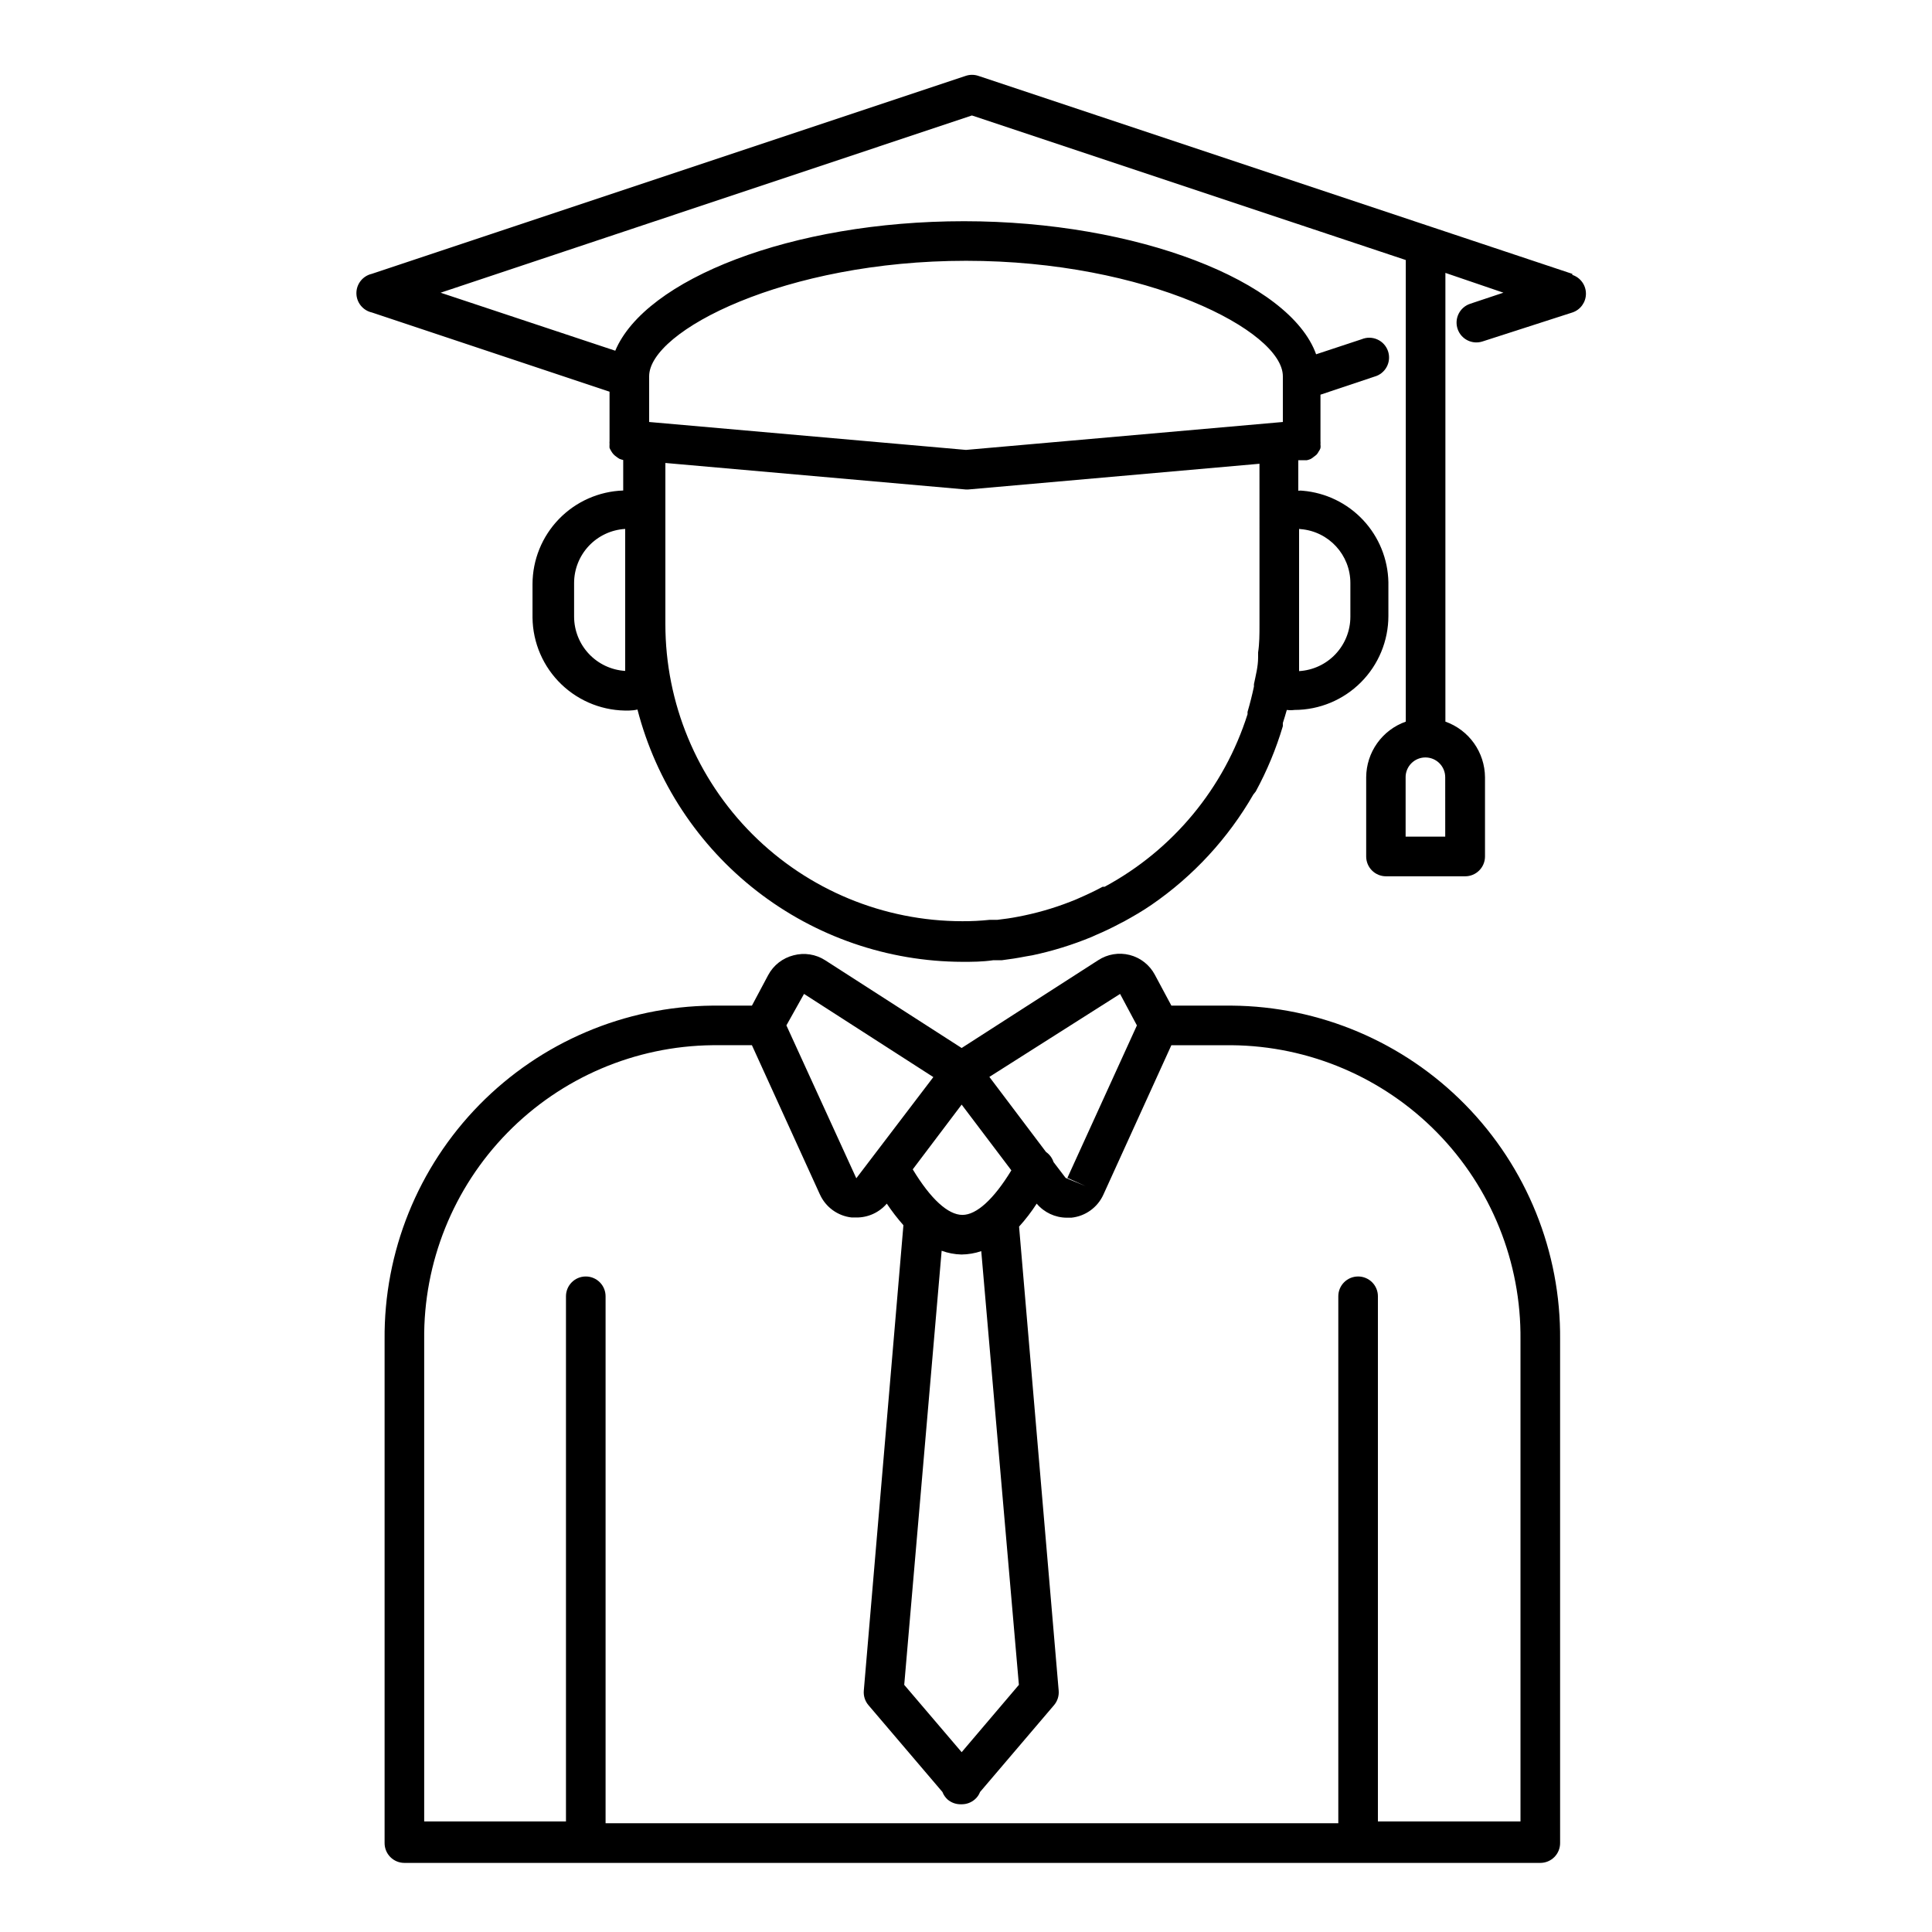 <?xml version="1.0" encoding="UTF-8"?>
<!-- Uploaded to: ICON Repo, www.svgrepo.com, Generator: ICON Repo Mixer Tools -->
<svg fill="#000000" width="800px" height="800px" version="1.1" viewBox="144 144 512 512" xmlns="http://www.w3.org/2000/svg">
 <g>
  <path d="m470.43 410.5h-16.004l-4.356-8.133v-0.004c-1.379-2.621-3.805-4.539-6.672-5.281-2.867-0.738-5.918-0.23-8.391 1.398l-36.16 23.25-36.16-23.25c-2.488-1.602-5.535-2.078-8.395-1.312-2.883 0.723-5.32 2.629-6.719 5.25l-4.305 8.082h-10.496c-23.254 0.234-45.461 9.691-61.746 26.293-16.285 16.598-25.316 38.984-25.105 62.238v133.41c0 1.391 0.551 2.727 1.535 3.711s2.32 1.535 3.711 1.535h301.03c1.391 0 2.727-0.551 3.711-1.535s1.535-2.32 1.535-3.711v-133.41c0.211-23.281-8.84-45.691-25.16-62.297-16.32-16.602-38.57-26.043-61.852-26.234zm-29.598-3.098 4.461 8.344-18.422 40.41 4.777 2.152-5.246-2.152-3.203-4.199c-0.355-1.086-1.055-2.023-1.996-2.676l-15.008-19.891zm-26.816 183.1-15.168 17.844-15.219-17.844 9.918-115.04c1.684 0.617 3.457 0.953 5.25 0.996 1.785-0.02 3.555-0.32 5.246-0.891zm-14.957-124.54c-3.832 0-8.449-4.25-13.172-12.07l12.961-17.16 13.172 17.422c-4.668 7.664-9.234 11.809-12.961 11.809zm-41.984-58.566 34.27 22.043-20.414 26.816-18.527-40.516zm189.87 219.31h-37.785v-139.18c0-2.898-2.348-5.246-5.246-5.246-2.898 0-5.25 2.348-5.25 5.246v139.65h-194.18v-139.65c0-2.898-2.348-5.246-5.246-5.246-2.898 0-5.25 2.348-5.25 5.246v139.18h-37.574v-127.68c-0.211-20.469 7.711-40.188 22.031-54.816 14.316-14.633 33.855-22.984 54.324-23.219h10.496l18 39.516h0.004c1.523 3.402 4.742 5.738 8.449 6.141h1.207c3.102 0.031 6.062-1.312 8.082-3.672 1.34 2 2.812 3.91 4.406 5.719l-10.496 123.33c-0.121 1.387 0.312 2.766 1.207 3.832l19.629 23.039c0.293 0.762 0.762 1.445 1.363 1.992 0.953 0.812 2.16 1.262 3.41 1.262h0.422c1.234-0.016 2.422-0.461 3.359-1.262 0.633-0.531 1.121-1.219 1.414-1.992l19.629-23.039c0.895-1.066 1.328-2.445 1.207-3.832l-10.496-122.96c1.723-1.895 3.285-3.934 4.672-6.086 1.984 2.348 4.898 3.711 7.977 3.723h1.207c3.727-0.383 6.965-2.723 8.5-6.137l18.004-39.57h16.008-0.004c20.5 0.191 40.078 8.523 54.43 23.16 14.352 14.637 22.297 34.379 22.086 54.875z"/>
  <path d="m560.69 216.58-157.44-52.48h0.004c-1.074-0.359-2.234-0.359-3.309 0l-157.44 52.48c-2.383 0.555-4.066 2.688-4.055 5.137s1.719 4.562 4.109 5.094l62.977 20.992v13.07c-0.027 0.277-0.027 0.559 0 0.84-0.027 0.332-0.027 0.664 0 0.996 0.137 0.309 0.293 0.605 0.473 0.891 0.16 0.285 0.355 0.547 0.574 0.789 0.223 0.238 0.469 0.449 0.738 0.629 0.266 0.211 0.547 0.402 0.84 0.578 0.324 0.129 0.656 0.234 0.996 0.312v8.082c-6.441 0.219-12.547 2.93-17.031 7.559-4.484 4.629-6.996 10.82-7.004 17.266v8.871c0.078 6.684 2.844 13.059 7.668 17.684 4.828 4.629 11.309 7.125 17.992 6.93 0.727-0.012 1.445-0.098 2.152-0.266 4.941 19.09 16.066 36.004 31.637 48.102 15.574 12.098 34.715 18.691 54.43 18.758 2.731 0 5.246 0 8.188-0.418h2.258c2.098-0.262 4.199-0.578 6.297-0.996l1.836-0.316c5.387-1.141 10.656-2.773 15.746-4.879l1.156-0.523c2.258-0.945 4.512-2.047 6.664-3.203l0.734-0.367c2.465-1.363 4.934-2.781 7.293-4.41 11.062-7.606 20.277-17.594 26.977-29.23l0.629-0.789c2.992-5.504 5.402-11.309 7.188-17.316v-0.84c0.367-1.156 0.734-2.309 1.051-3.465 0.68 0.086 1.367 0.086 2.047 0 6.602-0.012 12.93-2.644 17.594-7.32 4.664-4.672 7.281-11.004 7.281-17.605v-8.922c-0.121-6.137-2.508-12.008-6.707-16.488-4.195-4.477-9.902-7.242-16.016-7.758-0.383-0.055-0.773-0.055-1.156 0v-8.082h2.258c0.344-0.074 0.676-0.18 0.996-0.316 0.301-0.16 0.582-0.355 0.84-0.578 0.277-0.191 0.539-0.402 0.789-0.629 0.203-0.242 0.379-0.504 0.523-0.785 0.199-0.277 0.359-0.574 0.473-0.895 0.051-0.328 0.051-0.664 0-0.996 0.027-0.277 0.027-0.559 0-0.84v-12.332l14.273-4.777c1.406-0.371 2.594-1.309 3.281-2.59s0.812-2.789 0.348-4.164c-0.465-1.379-1.48-2.5-2.805-3.098-1.324-0.602-2.84-0.625-4.18-0.066l-12.07 3.988c-6.926-19.363-47.496-35.266-93.309-35.266-45.816 0-84.496 15.43-92.422 34.32l-46.285-15.375 140.8-46.969 114.98 38.309v122.33c-3.055 1.078-5.703 3.074-7.582 5.715-1.879 2.637-2.894 5.793-2.914 9.031v20.992c0 1.391 0.551 2.727 1.535 3.711s2.32 1.539 3.711 1.539h20.992c1.391 0 2.727-0.555 3.711-1.539s1.539-2.32 1.539-3.711v-20.992c-0.023-3.238-1.039-6.394-2.918-9.031-1.879-2.641-4.527-4.637-7.578-5.715v-118.92l15.375 5.246-8.816 2.938v0.004c-2.754 0.914-4.246 3.887-3.332 6.641 0.914 2.754 3.883 4.246 6.637 3.332l23.773-7.664c2.156-0.707 3.609-2.719 3.609-4.984s-1.453-4.277-3.609-4.984zm-251.01 105.22c-3.66-0.227-7.098-1.84-9.613-4.512s-3.918-6.199-3.926-9.871v-8.867c-0.008-3.672 1.391-7.207 3.91-9.883 2.519-2.672 5.965-4.281 9.629-4.496zm179.01-37.578c7.457 0.605 13.195 6.844 13.172 14.328v8.922c-0.008 3.676-1.418 7.211-3.945 9.887-2.527 2.672-5.977 4.277-9.648 4.492v-37.68zm-10.914 0.84v24.562c0 2.465 0 4.879-0.367 7.293v1.363c0 2.363-0.629 4.723-1.102 7.031v0.629c-0.473 2.258-1.051 4.512-1.68 6.664l-0.004 0.004c-0.023 0.211-0.023 0.422 0 0.629-6.199 19.602-19.789 36.02-37.891 45.766h-0.523c-1.941 1.051-3.938 1.996-5.984 2.887l-0.945 0.418c-4.473 1.867-9.109 3.309-13.855 4.305l-1.574 0.316c-1.836 0.367-3.727 0.629-5.562 0.84h-1.996l0.004-0.004c-2.406 0.254-4.824 0.379-7.242 0.367-20.879 0-40.902-8.293-55.664-23.055s-23.059-34.785-23.059-55.664v-42.719l79.668 7.031h0.523l77.25-6.824zm-77.777-71.949c47.914 0 83.969 18.578 83.969 30.598v12.121l-83.969 7.398-83.969-7.398v-12.125c0-12.016 36.055-30.594 83.969-30.594zm127 152.61h-10.496v-15.742l-0.004-0.004c0-2.898 2.352-5.246 5.25-5.246 2.898 0 5.246 2.348 5.246 5.246z"/>
 </g>
</svg>